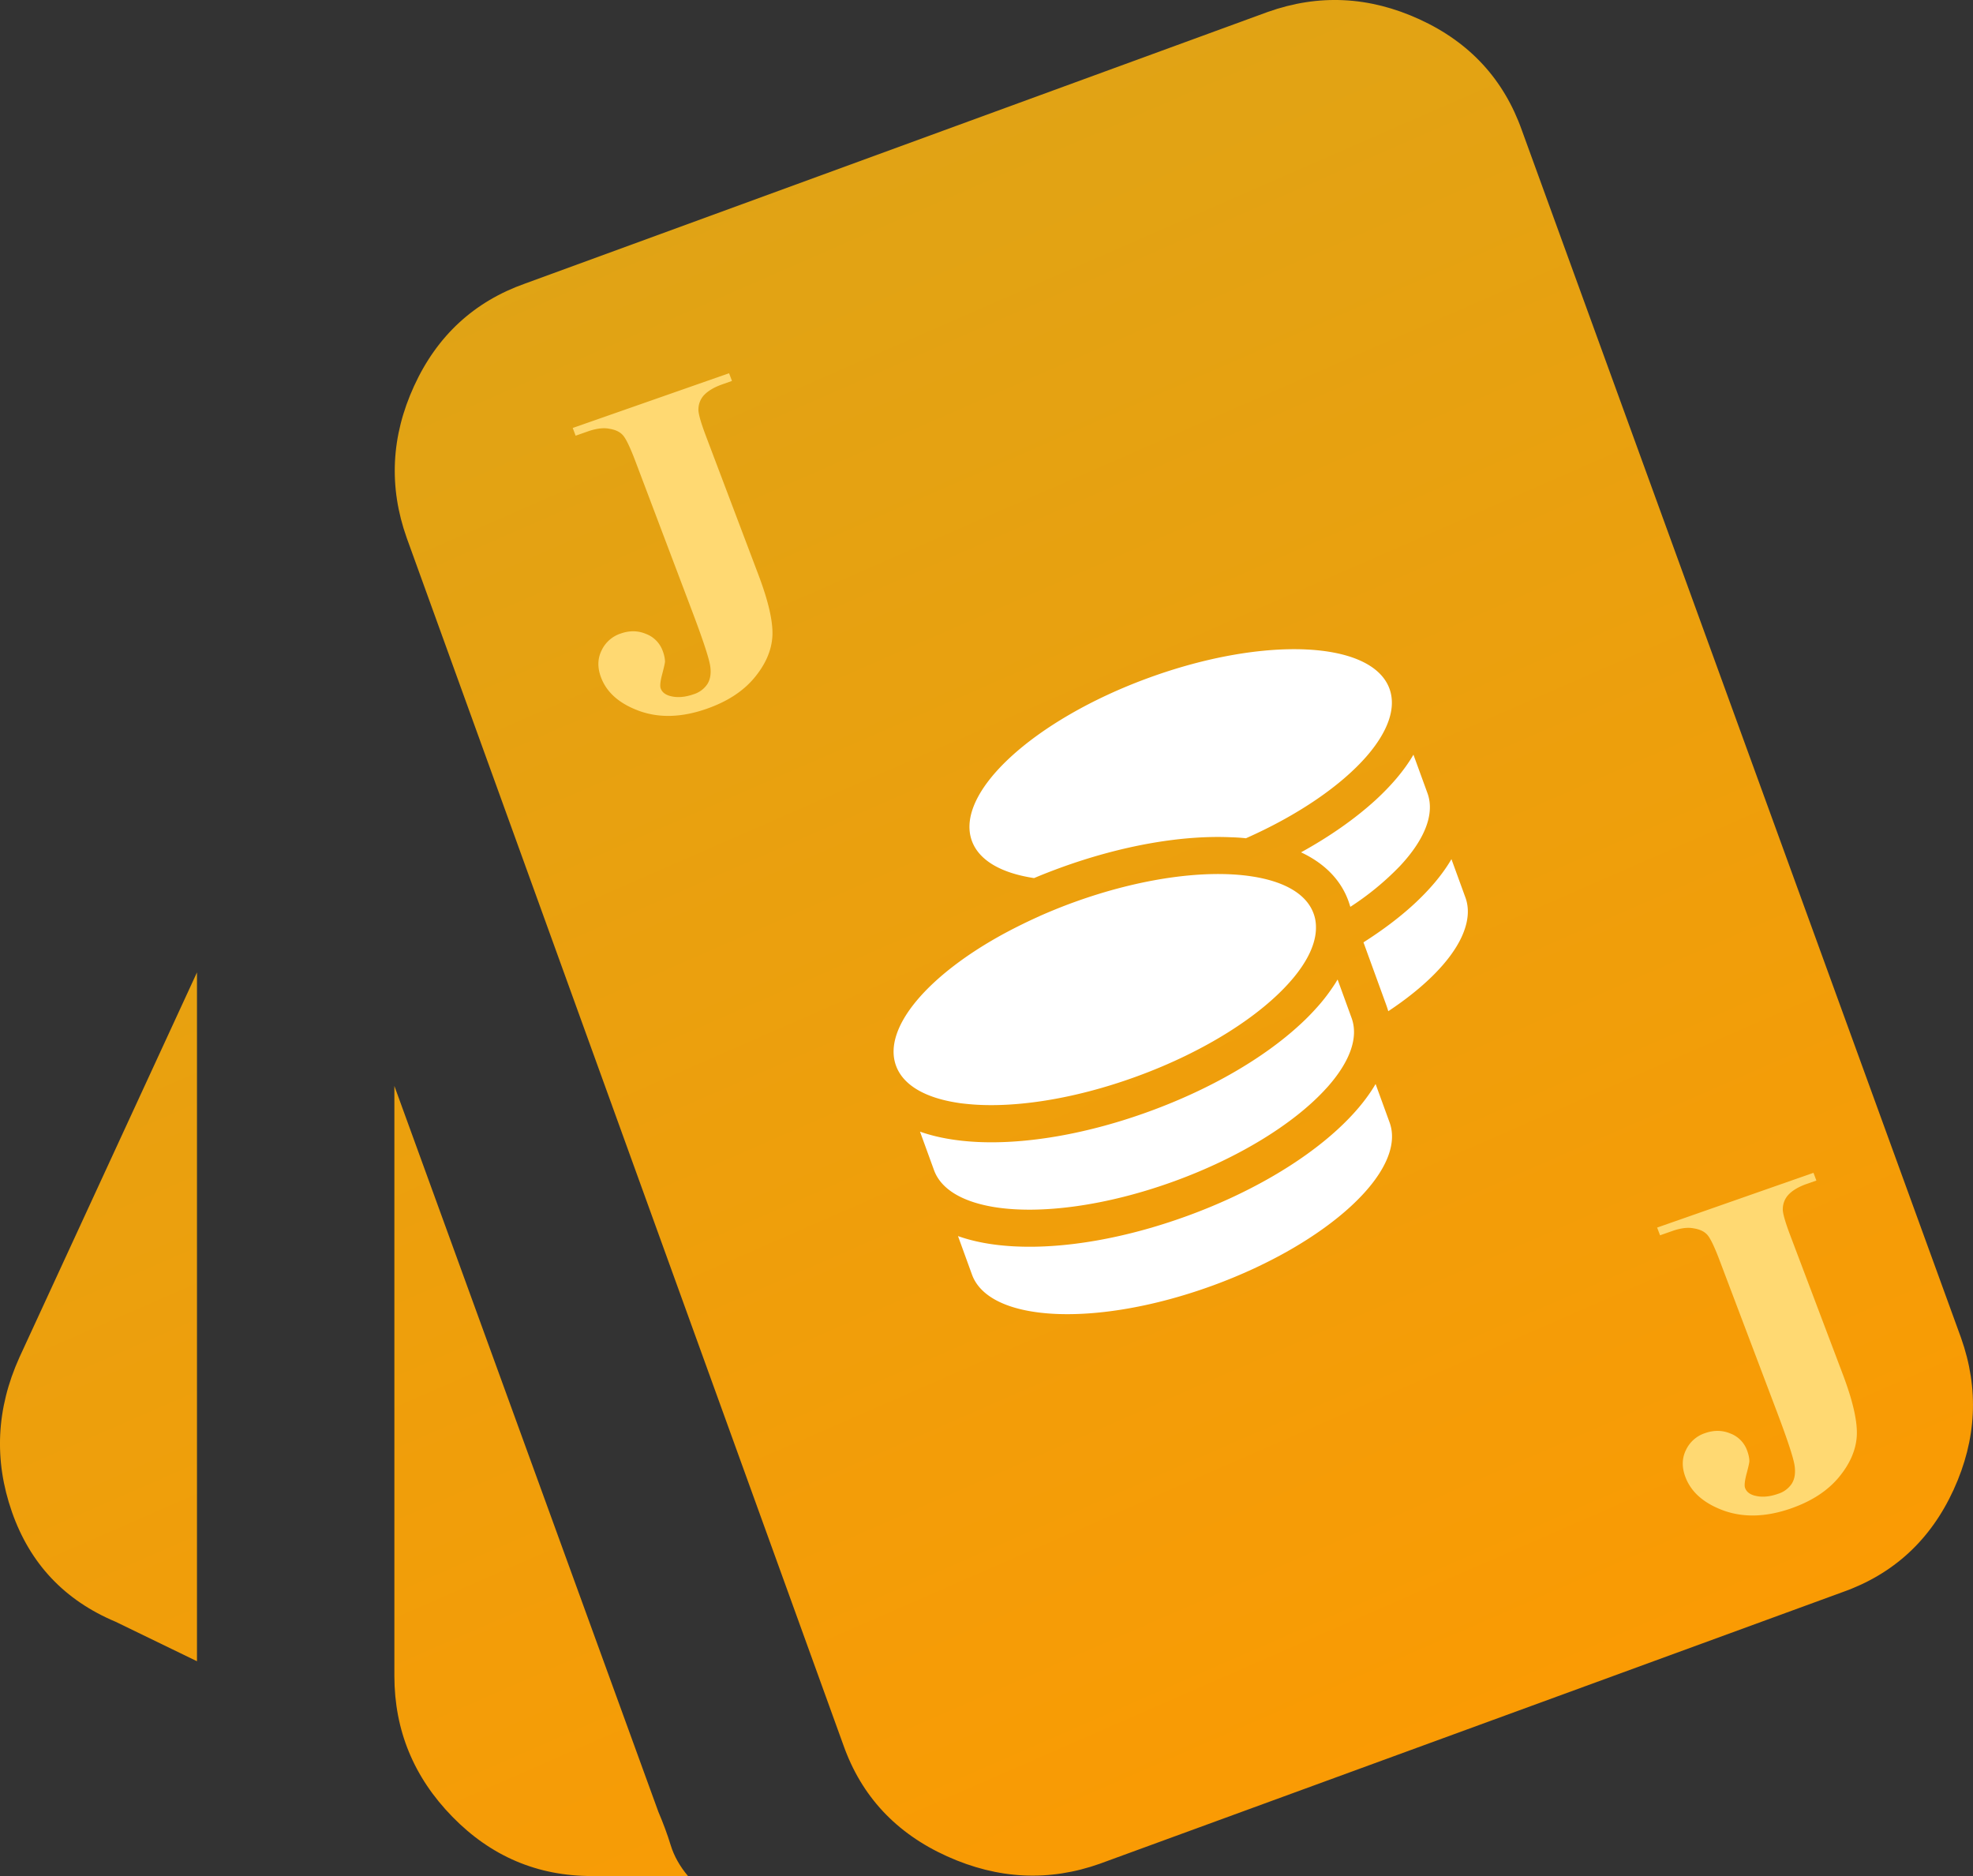 <svg xmlns="http://www.w3.org/2000/svg" width="61" height="58" viewbox="0 0 61 58" fill="none">
    <rect width="100%" height="100%" fill="#333333" stroke="none"/>
    <path fill="url(#a)"
        d="m42.876 26.106.417-.883c.203-.61.06 2.015-.167 1.405-.228-.611.728 1.65.167 1.244h3.97c1.139.021-5.694 2.91-6.176 3.09-.482.179-3.374-.109-3.529.398l5.735-6.137c9.154.535-2.725 1.597-2.495 2.207.23.611-1.948-1.731-1.39-1.324l-.212-2.649c.407.306 2.264 3.348 2.746 3.17.482-.176.78-.01.934-.521ZM6.09 51.359l-2.517-1.221C1.997 49.476.929 48.344.369 46.743c-.56-1.602-.483-3.193.229-4.773L6.09 30.063v21.296ZM18.295 58c-1.678 0-3.114-.61-4.308-1.832-1.194-1.221-1.792-2.672-1.794-4.35V33.573l8.162 22.441c.152.357.28.7.381 1.032.102.332.28.65.534.953h-2.975Zm15.714-.382c-1.577.56-3.153.484-4.73-.229-1.576-.712-2.644-1.857-3.203-3.435L12.574 16.628c-.56-1.577-.483-3.143.229-4.696s1.856-2.608 3.432-3.166L39.197.369c1.576-.56 3.14-.483 4.693.23 1.552.712 2.606 1.857 3.164 3.434L60.63 41.36c.56 1.577.483 3.142-.229 4.696-.712 1.553-1.856 2.608-3.433 3.166l-22.96 8.396Z" />
    <path fill="#FFD972"
        d="m17.797 13.47-.09-.239 4.834-1.692.09.238-.294.104c-.268.094-.466.214-.593.36a.653.653 0 0 0-.15.404c-.01.12.067.4.233.839l1.62 4.283c.318.839.462 1.48.432 1.924-.031.44-.221.866-.57 1.28-.347.41-.834.723-1.46.942-.764.268-1.456.291-2.076.07-.616-.223-1.013-.568-1.19-1.037-.114-.301-.11-.578.013-.83a.993.993 0 0 1 .596-.53c.273-.096.532-.092.78.012a.88.88 0 0 1 .515.52c.046.12.07.232.073.333-.002.05-.032.184-.09.404-.056.214-.07.358-.042.431.042.112.137.188.284.23.215.06.46.043.732-.052a.791.791 0 0 0 .422-.309c.09-.138.122-.315.096-.53-.023-.221-.207-.787-.552-1.7l-1.769-4.676c-.17-.447-.302-.717-.398-.81-.091-.095-.228-.156-.411-.185-.18-.034-.398-.007-.653.082l-.382.134ZM51.324 38.19l-.09-.238 4.834-1.693.09.239-.295.103c-.268.094-.465.214-.592.361a.653.653 0 0 0-.151.404c-.01.12.068.4.234.838l1.62 4.283c.318.84.461 1.48.432 1.924-.031.44-.222.867-.571 1.281-.347.409-.833.723-1.459.942-.764.267-1.456.29-2.077.07-.615-.223-1.012-.569-1.19-1.038-.113-.3-.11-.577.013-.83a.994.994 0 0 1 .597-.53c.273-.095.532-.091.779.012a.88.88 0 0 1 .516.521c.045.12.07.231.072.333-.001.049-.031.184-.09.404-.055.214-.07.358-.041.43.042.112.137.189.284.23.215.06.46.044.732-.052a.792.792 0 0 0 .422-.308c.09-.139.121-.316.096-.53-.023-.222-.207-.788-.552-1.7l-1.77-4.676c-.169-.448-.301-.718-.397-.81-.092-.095-.229-.157-.412-.185-.18-.035-.397-.007-.652.082l-.382.134Z" />
    <path fill="#fff"
        d="M42.959 21.293c.22.606-.058 1.34-.704 2.085-.781.899-2.1 1.814-3.734 2.538a5.143 5.143 0 0 0-.44-.03c-1.528-.073-3.404.253-5.294.941-.279.102-.549.207-.816.32l-.045-.007c-.974-.155-1.658-.539-1.878-1.144-.541-1.487 1.912-3.745 5.476-5.043s6.894-1.147 7.435.34Zm-10.82 7.03c.335-.148.683-.29 1.04-.42 2.091-.761 4.097-1.023 5.511-.81 1 .15 1.7.535 1.923 1.151.05.135.073.274.073.42.007.5-.262 1.059-.743 1.622-.002.005-.008.007-.01.012-.008.01-.017.017-.025.028-.94 1.081-2.661 2.188-4.773 2.957-2.003.73-3.934 1.003-5.338.836-.075-.007-.148-.018-.22-.03-.97-.154-1.655-.537-1.875-1.143-.426-1.17 1.006-2.824 3.381-4.104.335-.179.687-.353 1.057-.518Zm9.55-.47c-.268-.738-.845-1.213-1.464-1.502.898-.495 1.683-1.048 2.311-1.623.465-.429.874-.897 1.164-1.396l.434 1.191c.236.65-.101 1.45-.85 2.25a8.67 8.67 0 0 1-1.535 1.263c-.02-.062-.037-.12-.059-.18v-.004Zm.099 3.62c.22.607-.057 1.34-.704 2.086-.048.056-.098.108-.15.165-.965 1.03-2.619 2.063-4.622 2.793-2.112.769-4.142 1.028-5.556.804-.975-.156-1.659-.54-1.879-1.145l-.433-1.19c.546.193 1.157.29 1.788.32 1.53.071 3.407-.254 5.296-.943 1.89-.688 3.537-1.646 4.663-2.685.223-.203.43-.42.62-.64.163-.19.308-.387.44-.588.038-.055.07-.113.104-.167l.433 1.19Zm1.076-.39-.709-1.949c.588-.374 1.111-.767 1.556-1.176.465-.429.873-.897 1.164-1.396l.434 1.191c.128.354.088.768-.123 1.222-.349.748-1.15 1.55-2.264 2.288a3.217 3.217 0 0 0-.058-.18Zm-6.16 6.51c1.889-.688 3.535-1.646 4.662-2.685.465-.428.873-.897 1.164-1.395l.433 1.19c.54 1.488-1.913 3.746-5.477 5.044-3.564 1.298-6.893 1.146-7.434-.34l-.433-1.192c.546.194 1.156.291 1.788.32 1.53.072 3.406-.253 5.296-.942Z" />
    <defs>
        <linearGradient id="a" x1="0" x2="31.065" y1="0" y2="71.082" gradientUnits="userSpaceOnUse">
            <stop offset="0" stop-color="#D9A61A" />
            <stop offset="1" stop-color="#F90" />
        </linearGradient>
    </defs>
</svg>